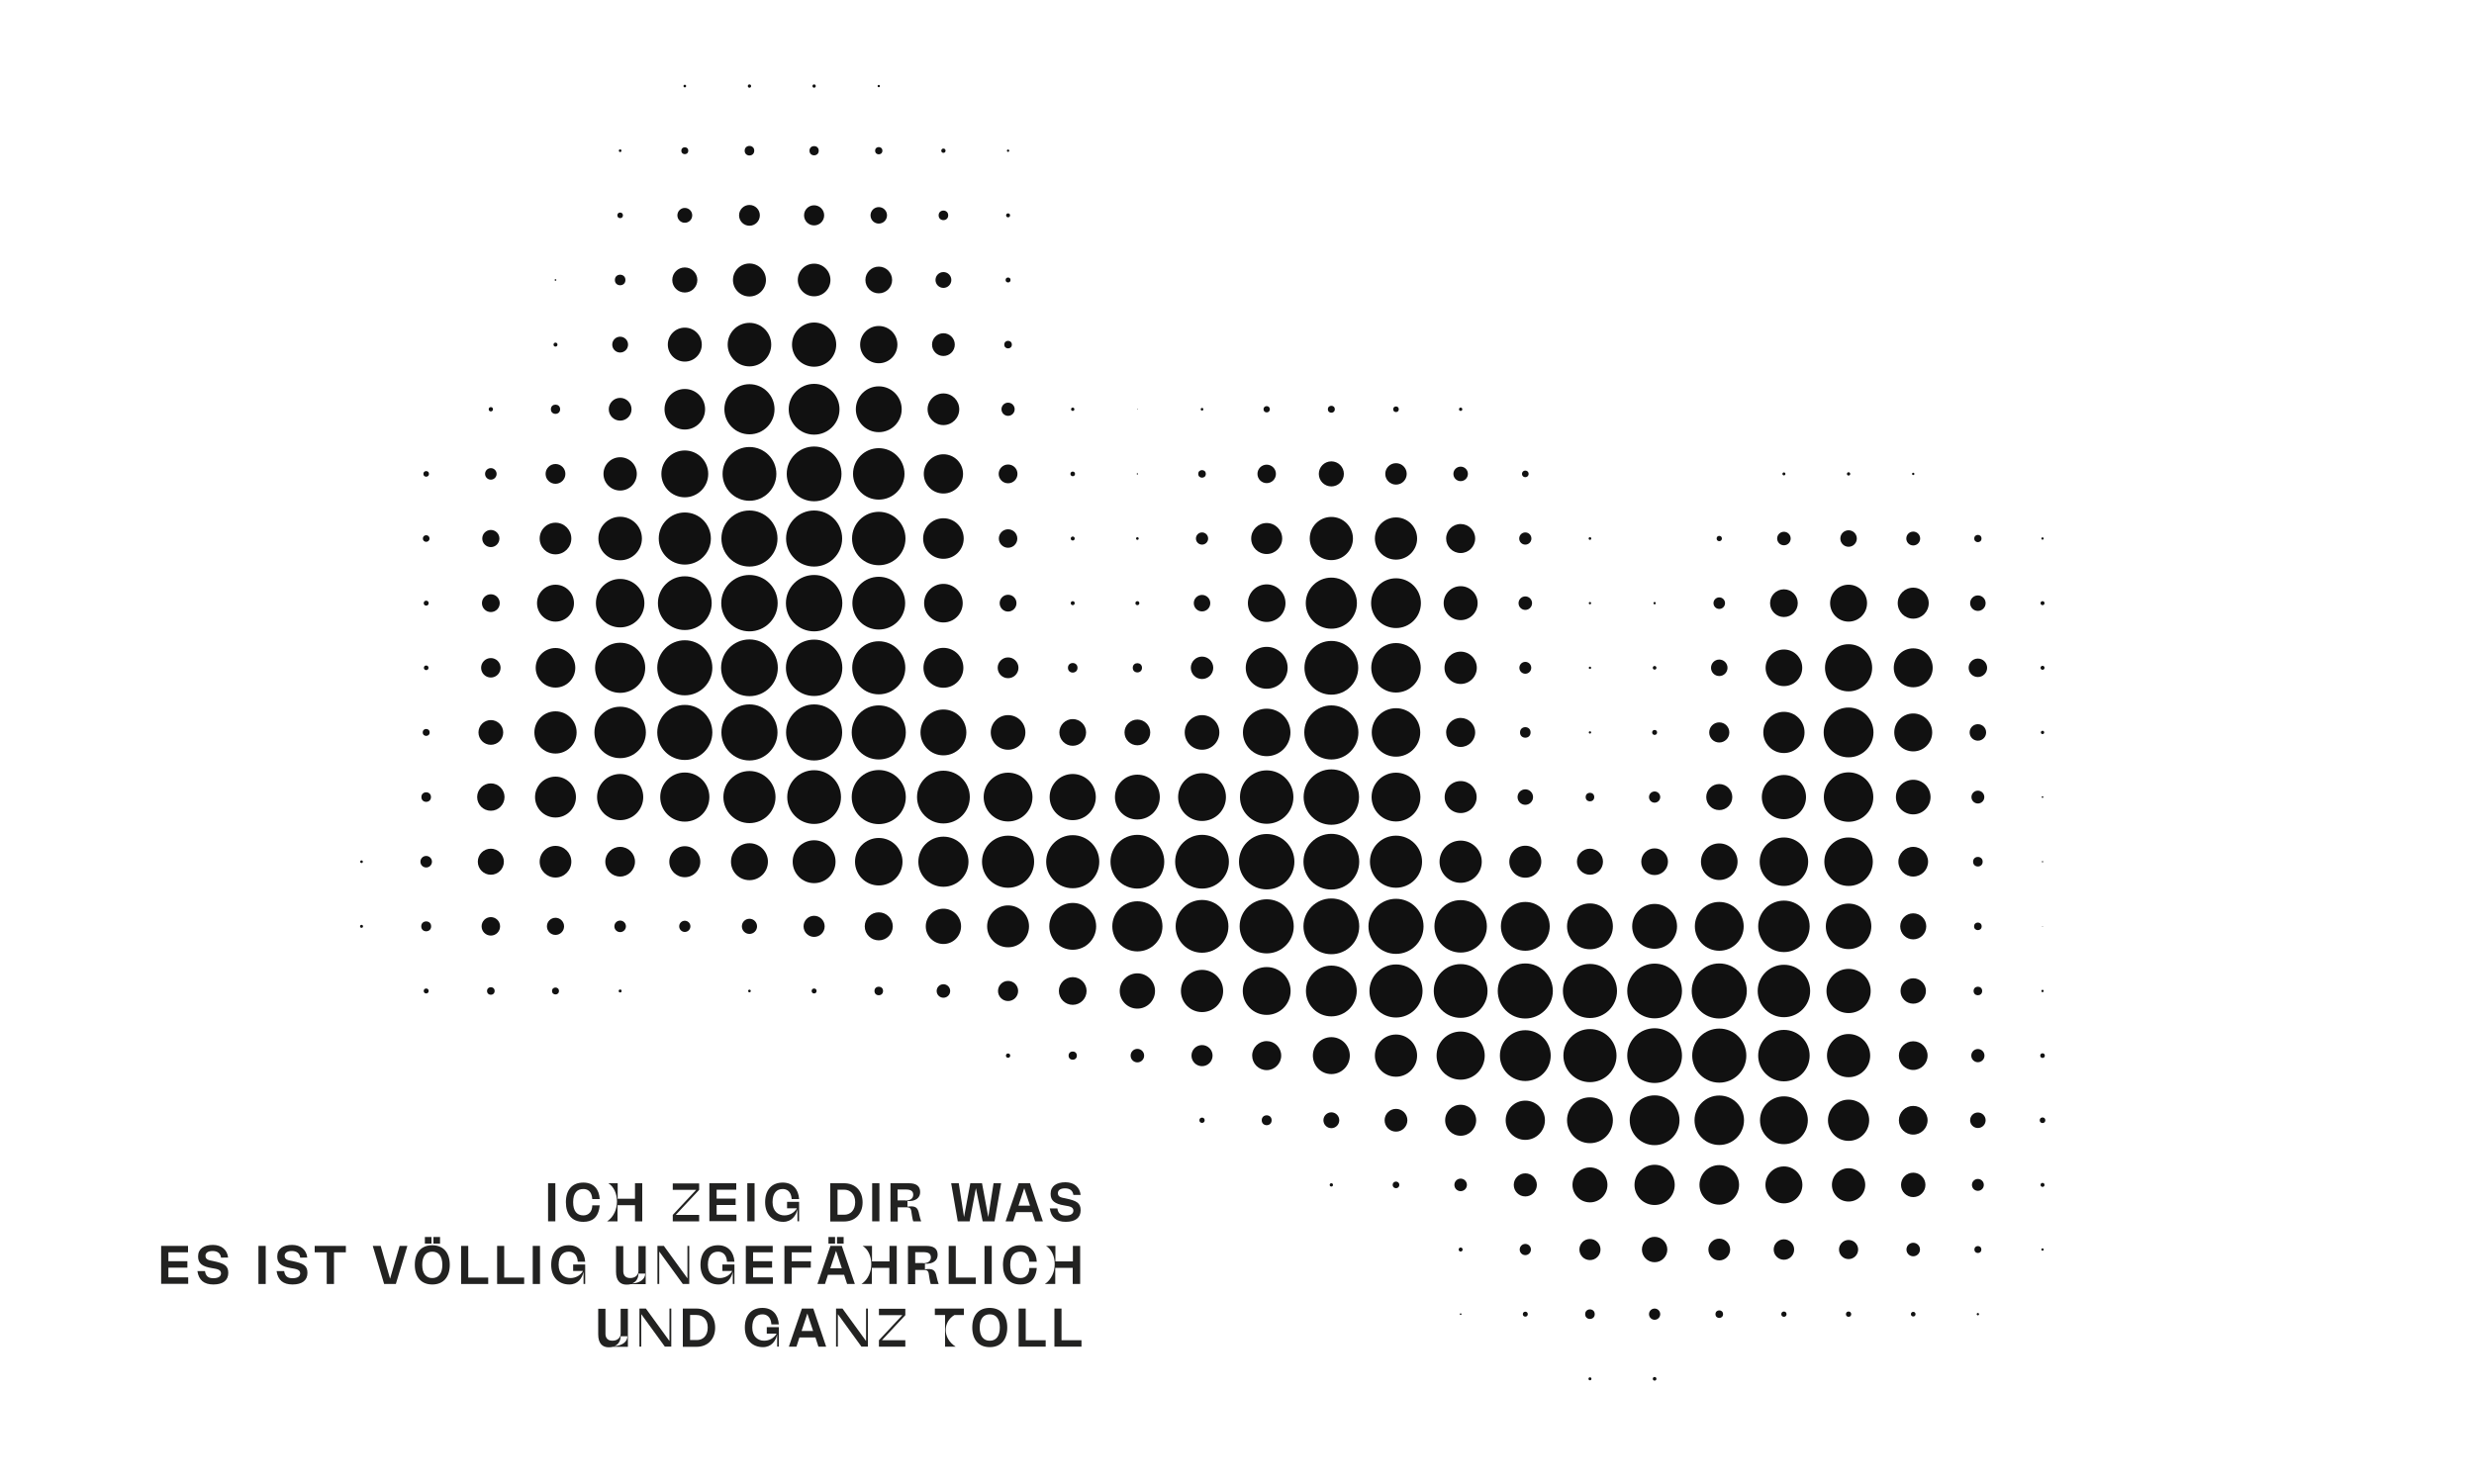 <?xml version="1.0" encoding="utf-8"?>
<!-- Generator: Adobe Illustrator 27.5.0, SVG Export Plug-In . SVG Version: 6.00 Build 0)  -->
<svg version="1.1" id="Ebene_1" xmlns="http://www.w3.org/2000/svg" xmlns:xlink="http://www.w3.org/1999/xlink" x="0px" y="0px"
	 viewBox="0 0 1500 900" style="enable-background:new 0 0 1500 900;" xml:space="preserve">
<style type="text/css">
	.st0{fill:#222221;}
	.st1{fill:#111111;}
</style>
<g>
	<path class="st0" d="M336.7,717.6v23.1h-4.4v-23.1H336.7z"/>
	<path class="st0" d="M343.1,729.1c0-7.6,3.9-11.9,10.6-11.9c6.3,0,9.6,4.1,9.9,10h-4.5c-0.3-4.8-2.9-6.1-5.4-6.1
		c-3.8,0-6.2,2.3-6.2,8c0,5.3,2.2,8,6.2,8c3.3,0,5.4-2.4,5.4-6.1h4.5c-0.7,7.8-4.9,10-9.9,10C346.7,741,343.1,736.4,343.1,729.1z"/>
	<path class="st0" d="M385,740.7v-9.8h-10.6v9.8h-6.3c8.2-5.4,7.5-19.1,0.7-23.1h5.7v9.4H385v-9.4h4.4v23.1H385z"/>
	<path class="st0" d="M409.7,736.8h14.2v3.9h-16v-3.9l14.2-15.2h-14.2v-3.9h16v3.9L409.7,736.8z"/>
	<path class="st0" d="M430.1,717.6h16.3v3.9h-11.9v5.4h11.5v3.9h-11.5v5.9h12v3.9h-16.4V717.6z"/>
	<path class="st0" d="M457.5,717.6v23.1h-4.4v-23.1H457.5z"/>
	<path class="st0" d="M463.9,729.1c0-7.6,4.1-11.9,10.7-11.9c6.1,0,9.5,4.1,9.9,10H480c-0.3-4.8-3.1-6.1-5.4-6.1
		c-3.6,0-6.2,2.3-6.2,8c0,5.6,3.6,8,7.1,8c3.2,0,6-1.5,7.7-4.3h-6v-3.9h7.3v11.8h-1v-7.4c-0.8,3.9-3.5,7.7-8.6,7.7
		C468.5,741,463.9,736.7,463.9,729.1z"/>
	<path class="st0" d="M503.4,717.6h8.3c6.9,0,11.3,4.6,11.3,11.6c0,6.9-4.4,11.6-11.3,11.6h-8.3V717.6z M518.5,729.1
		c0-5-3-7.6-6.8-7.6h-3.9v15.2h3.9C515.5,736.8,518.5,734.1,518.5,729.1z"/>
	<path class="st0" d="M533.2,717.6v23.1h-4.4v-23.1H533.2z"/>
	<path class="st0" d="M539.8,717.6H551c4.3,0,6.9,1.5,6.9,5.4c0,3.4-2.7,5.7-7.7,5.4v3.4c4.8-0.6,6.3,0.3,7.1,4.6
		c0.4,2,0.7,2.8,1.2,4.3h-4.8c-0.5-1.3-0.9-4.4-1.2-6.3c-0.3-1.8-1.3-2.2-2.6-2.2l-5.6,0v8.6h-4.4V717.6z M549,728.1
		c2.4,0,4.7-0.9,4.7-3.5c0-2.4-1.7-3.2-4.5-3.2h-5v6.6H549z"/>
	<path class="st0" d="M591.7,720.6l-3.8,20.1h-7.2l-4-23.1h4.6l3.2,20.5l3.8-20.5h7.1l3.8,20.5l3.2-20.5h4.6l-4,23.1h-7.2
		L591.7,720.6z"/>
	<path class="st0" d="M632.3,740.7h-4.7l-1.8-5.6h-9.7l-1.8,5.6h-4.6l7.9-23.1h6.9L632.3,740.7z M624.5,731.2l-3.5-10.6l-3.5,10.6
		H624.5z"/>
	<path class="st0" d="M645.5,731.1c-6.2-1-8.5-3-8.5-7.1c0-4.7,3.6-7,9-7c5.1,0,8.7,2.9,9.2,7.7h-4.4c-0.4-2.8-2.3-4-5.1-4
		c-3,0-4.3,1.3-4.3,2.9c0,2.4,2.1,2.7,4.7,3.2c6.6,1.4,9.1,2.7,9.1,7.2c0,4.5-3.2,7-9,7c-5.7,0-8.9-2.6-9.7-8.1h4.6
		c0.4,2.8,1.8,4.3,5,4.3c3.4,0,4.7-1.3,4.7-3C650.8,732,648.6,731.6,645.5,731.1z"/>
	<path class="st0" d="M97.7,755.6H114v3.9h-11.9v5.4h11.5v3.9h-11.5v5.9h12v3.9H97.7V755.6z"/>
	<path class="st0" d="M128.6,769.1c-6.2-1-8.5-3-8.5-7.1c0-4.7,3.6-7,9-7c5.1,0,8.7,2.9,9.2,7.7H134c-0.4-2.8-2.3-4-5.1-4
		c-3,0-4.3,1.3-4.3,2.9c0,2.4,2.1,2.7,4.7,3.2c6.6,1.4,9.1,2.7,9.1,7.2c0,4.5-3.2,7-9,7c-5.7,0-8.9-2.6-9.7-8.1h4.6
		c0.4,2.8,1.8,4.3,5,4.3c3.4,0,4.7-1.3,4.7-3C133.9,770,131.8,769.6,128.6,769.1z"/>
	<path class="st0" d="M161.1,755.6v23.1h-4.4v-23.1H161.1z"/>
	<path class="st0" d="M176.6,769.1c-6.2-1-8.5-3-8.5-7.1c0-4.7,3.6-7,9-7c5.1,0,8.7,2.9,9.2,7.7H182c-0.4-2.8-2.3-4-5.1-4
		c-3,0-4.3,1.3-4.3,2.9c0,2.4,2.1,2.7,4.7,3.2c6.6,1.4,9.1,2.7,9.1,7.2c0,4.5-3.2,7-9,7c-5.7,0-8.9-2.6-9.7-8.1h4.6
		c0.4,2.8,1.8,4.3,5,4.3c3.4,0,4.7-1.3,4.7-3C181.9,770,179.7,769.6,176.6,769.1z"/>
	<path class="st0" d="M202.5,759.5v19.2h-4.4v-19.2h-7.3v-3.9h18.9v3.9H202.5z"/>
	<path class="st0" d="M232.9,778.7l-6.9-23.1h4.8l5.7,19.9l5.8-19.9h4.7l-7,23.1H232.9z"/>
	<path class="st0" d="M272.7,767.1c0,7.3-3.8,11.9-10.6,11.9s-10.6-4.6-10.6-11.9c0-7.3,3.7-11.9,10.6-11.9
		C269,755.3,272.7,759.8,272.7,767.1z M262.1,775.1c3.8,0,6.1-2.7,6.1-8c0-5.3-2.3-8-6.1-8c-3.8,0-6.1,2.7-6.1,8
		C256,772.4,258.3,775.1,262.1,775.1z M257.6,750.2h4v4h-4V750.2z M262.8,750.2h4v4h-4V750.2z"/>
	<path class="st0" d="M283.9,755.6v19.2H296v3.9h-16.4v-23.1H283.9z"/>
	<path class="st0" d="M305.7,755.6v19.2h12.1v3.9h-16.4v-23.1H305.7z"/>
	<path class="st0" d="M327.4,755.6v23.1h-4.4v-23.1H327.4z"/>
	<path class="st0" d="M334.2,767.1c0-7.6,4.1-11.9,10.7-11.9c6.1,0,9.5,4.1,9.9,10h-4.5c-0.3-4.8-3.1-6.1-5.4-6.1
		c-3.6,0-6.2,2.3-6.2,8c0,5.6,3.6,8,7.1,8c3.2,0,6-1.5,7.7-4.3h-6v-3.9h7.3v11.8h-1v-7.4c-0.8,3.9-3.5,7.7-8.6,7.7
		C338.8,779,334.2,774.7,334.2,767.1z"/>
	<path class="st0" d="M382.1,775.1c3.3,0,5-2.1,5-4.2v-15.2h4.4v23.1h-9c-0.8,0.2-1.6,0.3-2.6,0.3c-3.7,0-6.4-2.2-6.4-7.8v-15.6h4.4
		v15.2C377.9,772.9,378.8,775.1,382.1,775.1z M391.2,772.4h-4.1v-0.1c0,2.7-1.2,5.1-3.9,6.1C388.4,778.1,391.2,775.5,391.2,772.4z"
		/>
	<path class="st0" d="M399.7,759v19.7h-1.1v-23.1h3.9l14.3,19.7v-19.7h1.1v23.1H414L399.7,759z"/>
	<path class="st0" d="M424.7,767.1c0-7.6,4.1-11.9,10.7-11.9c6.1,0,9.5,4.1,9.9,10h-4.5c-0.3-4.8-3.1-6.1-5.4-6.1
		c-3.6,0-6.2,2.3-6.2,8c0,5.6,3.6,8,7.1,8c3.2,0,6-1.5,7.7-4.3h-6v-3.9h7.3v11.8h-1v-7.4c-0.8,3.9-3.5,7.7-8.6,7.7
		C429.3,779,424.7,774.7,424.7,767.1z"/>
	<path class="st0" d="M452.2,755.6h16.3v3.9h-11.9v5.4h11.5v3.9h-11.5v5.9h12v3.9h-16.4V755.6z"/>
	<path class="st0" d="M475.6,755.6H492v3.9h-12v5.4h11.6v3.9H480v9.8h-4.4V755.6z"/>
	<path class="st0" d="M518.3,778.7h-4.7l-1.8-5.6H502l-1.8,5.6h-4.6l7.9-23.1h6.9L518.3,778.7z M502.3,750.2h4v4h-4V750.2z
		 M510.4,769.2l-3.5-10.6l-3.5,10.6H510.4z M507.5,750.2h4v4h-4V750.2z"/>
	<path class="st0" d="M539.2,778.7v-9.8h-10.6v9.8h-6.3c8.2-5.4,7.5-19.1,0.7-23.1h5.7v9.4h10.6v-9.4h4.4v23.1H539.2z"/>
	<path class="st0" d="M550.5,755.6h11.1c4.3,0,6.9,1.5,6.9,5.4c0,3.4-2.7,5.7-7.7,5.4v3.4c4.8-0.6,6.3,0.3,7.1,4.6
		c0.4,2,0.7,2.8,1.2,4.3h-4.8c-0.5-1.3-0.9-4.4-1.2-6.3c-0.3-1.8-1.3-2.2-2.6-2.2l-5.6,0v8.6h-4.4V755.6z M559.7,766.1
		c2.4,0,4.7-0.9,4.7-3.5c0-2.4-1.7-3.2-4.5-3.2h-5v6.6H559.7z"/>
	<path class="st0" d="M579.5,755.6v19.2h12.1v3.9h-16.4v-23.1H579.5z"/>
	<path class="st0" d="M601.3,755.6v23.1h-4.4v-23.1H601.3z"/>
	<path class="st0" d="M608.1,767.1c0-7.6,3.9-11.9,10.6-11.9c6.3,0,9.6,4.1,9.9,10h-4.5c-0.3-4.8-2.9-6.1-5.4-6.1
		c-3.8,0-6.2,2.3-6.2,8c0,5.3,2.2,8,6.2,8c3.3,0,5.4-2.4,5.4-6.1h4.5c-0.7,7.8-4.9,10-9.9,10C611.7,779,608.1,774.4,608.1,767.1z"/>
	<path class="st0" d="M650.4,778.7v-9.8h-10.6v9.8h-6.3c8.2-5.4,7.5-19.1,0.7-23.1h5.7v9.4h10.6v-9.4h4.4v23.1H650.4z"/>
	<path class="st0" d="M371.3,813.1c3.3,0,5-2.1,5-4.2v-15.2h4.4v23.1h-9c-0.8,0.2-1.6,0.3-2.6,0.3c-3.7,0-6.4-2.2-6.4-7.8v-15.6h4.4
		v15.2C367.1,810.9,368,813.1,371.3,813.1z M380.4,810.4h-4.1v-0.1c0,2.7-1.2,5.1-3.9,6.1C377.6,816.1,380.4,813.5,380.4,810.4z"/>
	<path class="st0" d="M388.8,797v19.7h-1.1v-23.1h3.9l14.3,19.7v-19.7h1.1v23.1h-3.9L388.8,797z"/>
	<path class="st0" d="M414,793.6h8.3c6.9,0,11.3,4.6,11.3,11.6c0,6.9-4.4,11.6-11.3,11.6H414V793.6z M429.1,805.1c0-5-3-7.6-6.8-7.6
		h-3.9v15.2h3.9C426.2,812.8,429.1,810.1,429.1,805.1z"/>
	<path class="st0" d="M451.6,805.1c0-7.6,4.1-11.9,10.7-11.9c6.1,0,9.5,4.1,9.9,10h-4.5c-0.3-4.8-3.1-6.1-5.4-6.1
		c-3.6,0-6.2,2.3-6.2,8c0,5.6,3.6,8,7.1,8c3.2,0,6-1.5,7.7-4.3h-6v-3.9h7.3v11.8h-1v-7.4c-0.8,3.9-3.5,7.7-8.6,7.7
		C456.2,817,451.6,812.7,451.6,805.1z"/>
	<path class="st0" d="M500.9,816.7h-4.7l-1.8-5.6h-9.7l-1.8,5.6h-4.6l7.9-23.1h6.9L500.9,816.7z M493,807.2l-3.5-10.6l-3.5,10.6H493
		z"/>
	<path class="st0" d="M508,797v19.7h-1.1v-23.1h3.9l14.3,19.7v-19.7h1.1v23.1h-3.9L508,797z"/>
	<path class="st0" d="M534.7,812.8h14.2v3.9h-16v-3.9l14.2-15.2h-14.2v-3.9h16v3.9L534.7,812.8z"/>
	<path class="st0" d="M573,797.5h-6.2v-3.9h17.6v3.9h-5.7c-6.8,4-7.6,13.8,0.7,19.2H573V797.5z"/>
	<path class="st0" d="M610.7,805.1c0,7.3-3.8,11.9-10.6,11.9s-10.6-4.6-10.6-11.9c0-7.3,3.7-11.9,10.6-11.9
		C607,793.3,610.7,797.8,610.7,805.1z M600.1,813.1c3.8,0,6.1-2.7,6.1-8c0-5.3-2.3-8-6.1-8c-3.8,0-6.1,2.7-6.1,8
		C594,810.4,596.3,813.1,600.1,813.1z"/>
	<path class="st0" d="M621.9,793.6v19.2h12.1v3.9h-16.4v-23.1H621.9z"/>
	<path class="st0" d="M643.6,793.6v19.2h12.1v3.9h-16.4v-23.1H643.6z"/>
</g>
<g>
	<g transform="translate(432,72)">
		<circle class="st1" cx="-16.8" cy="-19.8" r="0.8"/>
	</g>
	<g transform="translate(468,72)">
		<circle class="st1" cx="-13.6" cy="-19.8" r="1"/>
	</g>
	<g transform="translate(504,72)">
		<circle class="st1" cx="-10.4" cy="-19.8" r="1"/>
	</g>
	<g transform="translate(540,72)">
		<circle class="st1" cx="-7.2" cy="-19.8" r="0.7"/>
	</g>
	<g transform="translate(396,108)">
		<circle class="st1" cx="-20" cy="-16.6" r="0.8"/>
	</g>
	<g transform="translate(432,108)">
		<circle class="st1" cx="-16.8" cy="-16.6" r="2.1"/>
	</g>
	<g transform="translate(468,108)">
		<circle class="st1" cx="-13.6" cy="-16.6" r="2.9"/>
	</g>
	<g transform="translate(504,108)">
		<circle class="st1" cx="-10.4" cy="-16.6" r="2.8"/>
	</g>
	<g transform="translate(540,108)">
		<circle class="st1" cx="-7.2" cy="-16.6" r="2.2"/>
	</g>
	<g transform="translate(576,108)">
		<circle class="st1" cx="-4" cy="-16.6" r="1.3"/>
	</g>
	<g transform="translate(612,108)">
		<circle class="st1" cx="-0.8" cy="-16.6" r="0.7"/>
	</g>
	<g transform="translate(396,144)">
		<circle class="st1" cx="-20" cy="-13.4" r="1.7"/>
	</g>
	<g transform="translate(432,144)">
		<circle class="st1" cx="-16.8" cy="-13.4" r="4.5"/>
	</g>
	<g transform="translate(468,144)">
		<circle class="st1" cx="-13.6" cy="-13.4" r="6.3"/>
	</g>
	<g transform="translate(504,144)">
		<circle class="st1" cx="-10.4" cy="-13.4" r="6.1"/>
	</g>
	<g transform="translate(540,144)">
		<circle class="st1" cx="-7.2" cy="-13.4" r="5"/>
	</g>
	<g transform="translate(576,144)">
		<circle class="st1" cx="-4" cy="-13.4" r="2.9"/>
	</g>
	<g transform="translate(612,144)">
		<circle class="st1" cx="-0.8" cy="-13.4" r="1.2"/>
	</g>
	<g transform="translate(360,180)">
		<circle class="st1" cx="-23.2" cy="-10.2" r="0.5"/>
	</g>
	<g transform="translate(396,180)">
		<circle class="st1" cx="-20" cy="-10.2" r="3.2"/>
	</g>
	<g transform="translate(432,180)">
		<circle class="st1" cx="-16.8" cy="-10.2" r="7.6"/>
	</g>
	<g transform="translate(468,180)">
		<circle class="st1" cx="-13.6" cy="-10.2" r="10"/>
	</g>
	<g transform="translate(504,180)">
		<circle class="st1" cx="-10.4" cy="-10.2" r="9.9"/>
	</g>
	<g transform="translate(540,180)">
		<circle class="st1" cx="-7.2" cy="-10.2" r="8.1"/>
	</g>
	<g transform="translate(576,180)">
		<circle class="st1" cx="-4" cy="-10.2" r="4.8"/>
	</g>
	<g transform="translate(612,180)">
		<circle class="st1" cx="-0.8" cy="-10.2" r="1.5"/>
	</g>
	<g transform="translate(360,216)">
		<circle class="st1" cx="-23.2" cy="-7" r="1.2"/>
	</g>
	<g transform="translate(396,216)">
		<circle class="st1" cx="-20" cy="-7" r="4.8"/>
	</g>
	<g transform="translate(432,216)">
		<circle class="st1" cx="-16.8" cy="-7" r="10.3"/>
	</g>
	<g transform="translate(468,216)">
		<circle class="st1" cx="-13.6" cy="-7" r="13.2"/>
	</g>
	<g transform="translate(504,216)">
		<circle class="st1" cx="-10.4" cy="-7" r="13.4"/>
	</g>
	<g transform="translate(540,216)">
		<circle class="st1" cx="-7.2" cy="-7" r="11.3"/>
	</g>
	<g transform="translate(576,216)">
		<circle class="st1" cx="-4" cy="-7" r="6.9"/>
	</g>
	<g transform="translate(612,216)">
		<circle class="st1" cx="-0.8" cy="-7" r="2.3"/>
	</g>
	<g transform="translate(324,252)">
		<circle class="st1" cx="-26.4" cy="-3.8" r="1.3"/>
	</g>
	<g transform="translate(360,252)">
		<circle class="st1" cx="-23.2" cy="-3.8" r="2.8"/>
	</g>
	<g transform="translate(396,252)">
		<circle class="st1" cx="-20" cy="-3.8" r="6.9"/>
	</g>
	<g transform="translate(432,252)">
		<circle class="st1" cx="-16.8" cy="-3.8" r="12.3"/>
	</g>
	<g transform="translate(468,252)">
		<circle class="st1" cx="-13.6" cy="-3.8" r="15.2"/>
	</g>
	<g transform="translate(504,252)">
		<circle class="st1" cx="-10.4" cy="-3.8" r="15.4"/>
	</g>
	<g transform="translate(540,252)">
		<circle class="st1" cx="-7.2" cy="-3.8" r="13.9"/>
	</g>
	<g transform="translate(576,252)">
		<circle class="st1" cx="-4" cy="-3.8" r="9.6"/>
	</g>
	<g transform="translate(612,252)">
		<circle class="st1" cx="-0.8" cy="-3.8" r="4"/>
	</g>
	<g transform="translate(648,252)">
		<circle class="st1" cx="2.4" cy="-3.8" r="1"/>
	</g>
	<g transform="translate(684,252)">
		<circle class="st1" cx="5.6" cy="-3.8" r="0.2"/>
	</g>
	<g transform="translate(720,252)">
		<circle class="st1" cx="8.8" cy="-3.8" r="0.8"/>
	</g>
	<g transform="translate(756,252)">
		<circle class="st1" cx="12" cy="-3.8" r="1.9"/>
	</g>
	<g transform="translate(792,252)">
		<circle class="st1" cx="15.2" cy="-3.8" r="2.1"/>
	</g>
	<g transform="translate(828,252)">
		<circle class="st1" cx="18.4" cy="-3.8" r="1.7"/>
	</g>
	<g transform="translate(864,252)">
		<circle class="st1" cx="21.6" cy="-3.8" r="1"/>
	</g>
	<g transform="translate(288,288)">
		<circle class="st1" cx="-29.6" cy="-0.6" r="1.7"/>
	</g>
	<g transform="translate(324,288)">
		<circle class="st1" cx="-26.4" cy="-0.6" r="3.5"/>
	</g>
	<g transform="translate(360,288)">
		<circle class="st1" cx="-23.2" cy="-0.6" r="6"/>
	</g>
	<g transform="translate(396,288)">
		<circle class="st1" cx="-20" cy="-0.6" r="10.1"/>
	</g>
	<g transform="translate(432,288)">
		<circle class="st1" cx="-16.8" cy="-0.6" r="14.2"/>
	</g>
	<g transform="translate(468,288)">
		<circle class="st1" cx="-13.6" cy="-0.6" r="16.3"/>
	</g>
	<g transform="translate(504,288)">
		<circle class="st1" cx="-10.4" cy="-0.6" r="16.6"/>
	</g>
	<g transform="translate(540,288)">
		<circle class="st1" cx="-7.2" cy="-0.6" r="15.6"/>
	</g>
	<g transform="translate(576,288)">
		<circle class="st1" cx="-4" cy="-0.6" r="11.9"/>
	</g>
	<g transform="translate(612,288)">
		<circle class="st1" cx="-0.8" cy="-0.6" r="5.7"/>
	</g>
	<g transform="translate(648,288)">
		<circle class="st1" cx="2.4" cy="-0.6" r="1.4"/>
	</g>
	<g transform="translate(684,288)">
		<circle class="st1" cx="5.6" cy="-0.6" r="0.4"/>
	</g>
	<g transform="translate(720,288)">
		<circle class="st1" cx="8.8" cy="-0.6" r="2.3"/>
	</g>
	<g transform="translate(756,288)">
		<circle class="st1" cx="12" cy="-0.6" r="5.6"/>
	</g>
	<g transform="translate(792,288)">
		<circle class="st1" cx="15.2" cy="-0.6" r="7.6"/>
	</g>
	<g transform="translate(828,288)">
		<circle class="st1" cx="18.4" cy="-0.6" r="6.5"/>
	</g>
	<g transform="translate(864,288)">
		<circle class="st1" cx="21.6" cy="-0.6" r="4.4"/>
	</g>
	<g transform="translate(900,288)">
		<circle class="st1" cx="24.8" cy="-0.6" r="2"/>
	</g>
	<g transform="translate(1044,288)">
		<circle class="st1" cx="37.6" cy="-0.6" r="0.9"/>
	</g>
	<g transform="translate(1080,288)">
		<circle class="st1" cx="40.8" cy="-0.6" r="1"/>
	</g>
	<g transform="translate(1116,288)">
		<circle class="st1" cx="44" cy="-0.6" r="0.7"/>
	</g>
	<g transform="translate(288,324)">
		<circle class="st1" cx="-29.6" cy="2.6" r="2"/>
	</g>
	<g transform="translate(324,324)">
		<circle class="st1" cx="-26.4" cy="2.6" r="5.2"/>
	</g>
	<g transform="translate(360,324)">
		<circle class="st1" cx="-23.2" cy="2.6" r="9.6"/>
	</g>
	<g transform="translate(396,324)">
		<circle class="st1" cx="-20" cy="2.6" r="13.2"/>
	</g>
	<g transform="translate(432,324)">
		<circle class="st1" cx="-16.8" cy="2.6" r="15.8"/>
	</g>
	<g transform="translate(468,324)">
		<circle class="st1" cx="-13.6" cy="2.6" r="17"/>
	</g>
	<g transform="translate(504,324)">
		<circle class="st1" cx="-10.4" cy="2.6" r="17"/>
	</g>
	<g transform="translate(540,324)">
		<circle class="st1" cx="-7.2" cy="2.6" r="16.2"/>
	</g>
	<g transform="translate(576,324)">
		<circle class="st1" cx="-4" cy="2.6" r="12.3"/>
	</g>
	<g transform="translate(612,324)">
		<circle class="st1" cx="-0.8" cy="2.6" r="5.6"/>
	</g>
	<g transform="translate(648,324)">
		<circle class="st1" cx="2.4" cy="2.6" r="1.2"/>
	</g>
	<g transform="translate(684,324)">
		<circle class="st1" cx="5.6" cy="2.6" r="0.8"/>
	</g>
	<g transform="translate(720,324)">
		<circle class="st1" cx="8.8" cy="2.6" r="3.7"/>
	</g>
	<g transform="translate(756,324)">
		<circle class="st1" cx="12" cy="2.6" r="9.4"/>
	</g>
	<g transform="translate(792,324)">
		<circle class="st1" cx="15.2" cy="2.6" r="13.1"/>
	</g>
	<g transform="translate(828,324)">
		<circle class="st1" cx="18.4" cy="2.6" r="12.8"/>
	</g>
	<g transform="translate(864,324)">
		<circle class="st1" cx="21.6" cy="2.6" r="8.8"/>
	</g>
	<g transform="translate(900,324)">
		<circle class="st1" cx="24.8" cy="2.6" r="3.7"/>
	</g>
	<g transform="translate(936,324)">
		<circle class="st1" cx="28" cy="2.6" r="0.8"/>
	</g>
	<g transform="translate(1008,324)">
		<circle class="st1" cx="34.4" cy="2.6" r="1.6"/>
	</g>
	<g transform="translate(1044,324)">
		<circle class="st1" cx="37.6" cy="2.6" r="4.1"/>
	</g>
	<g transform="translate(1080,324)">
		<circle class="st1" cx="40.8" cy="2.6" r="5"/>
	</g>
	<g transform="translate(1116,324)">
		<circle class="st1" cx="44" cy="2.6" r="4.2"/>
	</g>
	<g transform="translate(1152,324)">
		<circle class="st1" cx="47.2" cy="2.6" r="2.2"/>
	</g>
	<g transform="translate(1188,324)">
		<circle class="st1" cx="50.4" cy="2.6" r="0.7"/>
	</g>
	<g transform="translate(288,360)">
		<circle class="st1" cx="-29.6" cy="5.8" r="1.5"/>
	</g>
	<g transform="translate(324,360)">
		<circle class="st1" cx="-26.4" cy="5.8" r="5.4"/>
	</g>
	<g transform="translate(360,360)">
		<circle class="st1" cx="-23.2" cy="5.8" r="11.2"/>
	</g>
	<g transform="translate(396,360)">
		<circle class="st1" cx="-20" cy="5.8" r="14.7"/>
	</g>
	<g transform="translate(432,360)">
		<circle class="st1" cx="-16.8" cy="5.8" r="16.3"/>
	</g>
	<g transform="translate(468,360)">
		<circle class="st1" cx="-13.6" cy="5.8" r="17.1"/>
	</g>
	<g transform="translate(504,360)">
		<circle class="st1" cx="-10.4" cy="5.8" r="17.1"/>
	</g>
	<g transform="translate(540,360)">
		<circle class="st1" cx="-7.2" cy="5.8" r="16"/>
	</g>
	<g transform="translate(576,360)">
		<circle class="st1" cx="-4" cy="5.8" r="11.7"/>
	</g>
	<g transform="translate(612,360)">
		<circle class="st1" cx="-0.8" cy="5.8" r="5.1"/>
	</g>
	<g transform="translate(648,360)">
		<circle class="st1" cx="2.4" cy="5.8" r="1.2"/>
	</g>
	<g transform="translate(684,360)">
		<circle class="st1" cx="5.6" cy="5.8" r="1.2"/>
	</g>
	<g transform="translate(720,360)">
		<circle class="st1" cx="8.8" cy="5.8" r="5"/>
	</g>
	<g transform="translate(756,360)">
		<circle class="st1" cx="12" cy="5.8" r="11.4"/>
	</g>
	<g transform="translate(792,360)">
		<circle class="st1" cx="15.2" cy="5.8" r="15.5"/>
	</g>
	<g transform="translate(828,360)">
		<circle class="st1" cx="18.4" cy="5.8" r="15.1"/>
	</g>
	<g transform="translate(864,360)">
		<circle class="st1" cx="21.6" cy="5.8" r="10.3"/>
	</g>
	<g transform="translate(900,360)">
		<circle class="st1" cx="24.8" cy="5.8" r="4.1"/>
	</g>
	<g transform="translate(936,360)">
		<circle class="st1" cx="28" cy="5.8" r="0.7"/>
	</g>
	<g transform="translate(972,360)">
		<circle class="st1" cx="31.2" cy="5.8" r="0.7"/>
	</g>
	<g transform="translate(1008,360)">
		<circle class="st1" cx="34.4" cy="5.8" r="3.5"/>
	</g>
	<g transform="translate(1044,360)">
		<circle class="st1" cx="37.6" cy="5.8" r="8.4"/>
	</g>
	<g transform="translate(1080,360)">
		<circle class="st1" cx="40.8" cy="5.8" r="11.2"/>
	</g>
	<g transform="translate(1116,360)">
		<circle class="st1" cx="44" cy="5.8" r="9.4"/>
	</g>
	<g transform="translate(1152,360)">
		<circle class="st1" cx="47.2" cy="5.8" r="4.7"/>
	</g>
	<g transform="translate(1188,360)">
		<circle class="st1" cx="50.4" cy="5.8" r="1.2"/>
	</g>
	<g transform="translate(288,396)">
		<circle class="st1" cx="-29.6" cy="9" r="1.4"/>
	</g>
	<g transform="translate(324,396)">
		<circle class="st1" cx="-26.4" cy="9" r="5.9"/>
	</g>
	<g transform="translate(360,396)">
		<circle class="st1" cx="-23.2" cy="9" r="12"/>
	</g>
	<g transform="translate(396,396)">
		<circle class="st1" cx="-20" cy="9" r="15.2"/>
	</g>
	<g transform="translate(432,396)">
		<circle class="st1" cx="-16.8" cy="9" r="16.7"/>
	</g>
	<g transform="translate(468,396)">
		<circle class="st1" cx="-13.6" cy="9" r="17.2"/>
	</g>
	<g transform="translate(504,396)">
		<circle class="st1" cx="-10.4" cy="9" r="17.1"/>
	</g>
	<g transform="translate(540,396)">
		<circle class="st1" cx="-7.2" cy="9" r="16.1"/>
	</g>
	<g transform="translate(576,396)">
		<circle class="st1" cx="-4" cy="9" r="12.1"/>
	</g>
	<g transform="translate(612,396)">
		<circle class="st1" cx="-0.8" cy="9" r="6.3"/>
	</g>
	<g transform="translate(648,396)">
		<circle class="st1" cx="2.4" cy="9" r="2.9"/>
	</g>
	<g transform="translate(684,396)">
		<circle class="st1" cx="5.6" cy="9" r="2.8"/>
	</g>
	<g transform="translate(720,396)">
		<circle class="st1" cx="8.8" cy="9" r="6.8"/>
	</g>
	<g transform="translate(756,396)">
		<circle class="st1" cx="12" cy="9" r="12.7"/>
	</g>
	<g transform="translate(792,396)">
		<circle class="st1" cx="15.2" cy="9" r="16.3"/>
	</g>
	<g transform="translate(828,396)">
		<circle class="st1" cx="18.4" cy="9" r="15"/>
	</g>
	<g transform="translate(864,396)">
		<circle class="st1" cx="21.6" cy="9" r="9.8"/>
	</g>
	<g transform="translate(900,396)">
		<circle class="st1" cx="24.8" cy="9" r="3.6"/>
	</g>
	<g transform="translate(936,396)">
		<circle class="st1" cx="28" cy="9" r="0.7"/>
	</g>
	<g transform="translate(972,396)">
		<circle class="st1" cx="31.2" cy="9" r="1.1"/>
	</g>
	<g transform="translate(1008,396)">
		<circle class="st1" cx="34.4" cy="9" r="5"/>
	</g>
	<g transform="translate(1044,396)">
		<circle class="st1" cx="37.6" cy="9" r="11.1"/>
	</g>
	<g transform="translate(1080,396)">
		<circle class="st1" cx="40.8" cy="9" r="14.3"/>
	</g>
	<g transform="translate(1116,396)">
		<circle class="st1" cx="44" cy="9" r="11.8"/>
	</g>
	<g transform="translate(1152,396)">
		<circle class="st1" cx="47.2" cy="9" r="5.6"/>
	</g>
	<g transform="translate(1188,396)">
		<circle class="st1" cx="50.4" cy="9" r="1.2"/>
	</g>
	<g transform="translate(288,432)">
		<circle class="st1" cx="-29.6" cy="12.2" r="2.1"/>
	</g>
	<g transform="translate(324,432)">
		<circle class="st1" cx="-26.4" cy="12.2" r="7.5"/>
	</g>
	<g transform="translate(360,432)">
		<circle class="st1" cx="-23.2" cy="12.2" r="12.8"/>
	</g>
	<g transform="translate(396,432)">
		<circle class="st1" cx="-20" cy="12.2" r="15.6"/>
	</g>
	<g transform="translate(432,432)">
		<circle class="st1" cx="-16.8" cy="12.2" r="16.7"/>
	</g>
	<g transform="translate(468,432)">
		<circle class="st1" cx="-13.6" cy="12.2" r="17"/>
	</g>
	<g transform="translate(504,432)">
		<circle class="st1" cx="-10.4" cy="12.2" r="17"/>
	</g>
	<g transform="translate(540,432)">
		<circle class="st1" cx="-7.2" cy="12.2" r="16.4"/>
	</g>
	<g transform="translate(576,432)">
		<circle class="st1" cx="-4" cy="12.2" r="13.9"/>
	</g>
	<g transform="translate(612,432)">
		<circle class="st1" cx="-0.8" cy="12.2" r="10.5"/>
	</g>
	<g transform="translate(648,432)">
		<circle class="st1" cx="2.4" cy="12.2" r="8.1"/>
	</g>
	<g transform="translate(684,432)">
		<circle class="st1" cx="5.6" cy="12.2" r="7.8"/>
	</g>
	<g transform="translate(720,432)">
		<circle class="st1" cx="8.8" cy="12.2" r="10.5"/>
	</g>
	<g transform="translate(756,432)">
		<circle class="st1" cx="12" cy="12.2" r="14.4"/>
	</g>
	<g transform="translate(792,432)">
		<circle class="st1" cx="15.2" cy="12.2" r="16.4"/>
	</g>
	<g transform="translate(828,432)">
		<circle class="st1" cx="18.4" cy="12.2" r="14.7"/>
	</g>
	<g transform="translate(864,432)">
		<circle class="st1" cx="21.6" cy="12.2" r="8.8"/>
	</g>
	<g transform="translate(900,432)">
		<circle class="st1" cx="24.8" cy="12.2" r="3.2"/>
	</g>
	<g transform="translate(936,432)">
		<circle class="st1" cx="28" cy="12.2" r="0.7"/>
	</g>
	<g transform="translate(972,432)">
		<circle class="st1" cx="31.2" cy="12.2" r="1.5"/>
	</g>
	<g transform="translate(1008,432)">
		<circle class="st1" cx="34.4" cy="12.2" r="6.1"/>
	</g>
	<g transform="translate(1044,432)">
		<circle class="st1" cx="37.6" cy="12.2" r="12.5"/>
	</g>
	<g transform="translate(1080,432)">
		<circle class="st1" cx="40.8" cy="12.2" r="15.1"/>
	</g>
	<g transform="translate(1116,432)">
		<circle class="st1" cx="44" cy="12.2" r="11.5"/>
	</g>
	<g transform="translate(1152,432)">
		<circle class="st1" cx="47.2" cy="12.2" r="5"/>
	</g>
	<g transform="translate(1188,432)">
		<circle class="st1" cx="50.4" cy="12.2" r="1"/>
	</g>
	<g transform="translate(288,468)">
		<circle class="st1" cx="-29.6" cy="15.4" r="2.9"/>
	</g>
	<g transform="translate(324,468)">
		<circle class="st1" cx="-26.4" cy="15.4" r="8.3"/>
	</g>
	<g transform="translate(360,468)">
		<circle class="st1" cx="-23.2" cy="15.4" r="12.4"/>
	</g>
	<g transform="translate(396,468)">
		<circle class="st1" cx="-20" cy="15.4" r="14"/>
	</g>
	<g transform="translate(432,468)">
		<circle class="st1" cx="-16.8" cy="15.4" r="14.9"/>
	</g>
	<g transform="translate(468,468)">
		<circle class="st1" cx="-13.6" cy="15.4" r="15.8"/>
	</g>
	<g transform="translate(504,468)">
		<circle class="st1" cx="-10.4" cy="15.4" r="16.3"/>
	</g>
	<g transform="translate(540,468)">
		<circle class="st1" cx="-7.2" cy="15.4" r="16.4"/>
	</g>
	<g transform="translate(576,468)">
		<circle class="st1" cx="-4" cy="15.4" r="16"/>
	</g>
	<g transform="translate(612,468)">
		<circle class="st1" cx="-0.8" cy="15.4" r="14.8"/>
	</g>
	<g transform="translate(648,468)">
		<circle class="st1" cx="2.4" cy="15.4" r="14"/>
	</g>
	<g transform="translate(684,468)">
		<circle class="st1" cx="5.6" cy="15.4" r="13.6"/>
	</g>
	<g transform="translate(720,468)">
		<circle class="st1" cx="8.8" cy="15.4" r="14.5"/>
	</g>
	<g transform="translate(756,468)">
		<circle class="st1" cx="12" cy="15.4" r="16.2"/>
	</g>
	<g transform="translate(792,468)">
		<circle class="st1" cx="15.2" cy="15.4" r="16.8"/>
	</g>
	<g transform="translate(828,468)">
		<circle class="st1" cx="18.4" cy="15.4" r="14.8"/>
	</g>
	<g transform="translate(864,468)">
		<circle class="st1" cx="21.6" cy="15.4" r="9.7"/>
	</g>
	<g transform="translate(900,468)">
		<circle class="st1" cx="24.8" cy="15.4" r="4.7"/>
	</g>
	<g transform="translate(936,468)">
		<circle class="st1" cx="28" cy="15.4" r="2.6"/>
	</g>
	<g transform="translate(972,468)">
		<circle class="st1" cx="31.2" cy="15.4" r="3.4"/>
	</g>
	<g transform="translate(1008,468)">
		<circle class="st1" cx="34.4" cy="15.4" r="7.9"/>
	</g>
	<g transform="translate(1044,468)">
		<circle class="st1" cx="37.6" cy="15.4" r="13.4"/>
	</g>
	<g transform="translate(1080,468)">
		<circle class="st1" cx="40.8" cy="15.4" r="15"/>
	</g>
	<g transform="translate(1116,468)">
		<circle class="st1" cx="44" cy="15.4" r="10.5"/>
	</g>
	<g transform="translate(1152,468)">
		<circle class="st1" cx="47.2" cy="15.4" r="3.9"/>
	</g>
	<g transform="translate(1188,468)">
		<circle class="st1" cx="50.4" cy="15.4" r="0.5"/>
	</g>
	<g transform="translate(252,504)">
		<circle class="st1" cx="-32.8" cy="18.6" r="0.8"/>
	</g>
	<g transform="translate(288,504)">
		<circle class="st1" cx="-29.6" cy="18.6" r="3.5"/>
	</g>
	<g transform="translate(324,504)">
		<circle class="st1" cx="-26.4" cy="18.6" r="7.9"/>
	</g>
	<g transform="translate(360,504)">
		<circle class="st1" cx="-23.2" cy="18.6" r="9.6"/>
	</g>
	<g transform="translate(396,504)">
		<circle class="st1" cx="-20" cy="18.6" r="9"/>
	</g>
	<g transform="translate(432,504)">
		<circle class="st1" cx="-16.8" cy="18.6" r="9.4"/>
	</g>
	<g transform="translate(468,504)">
		<circle class="st1" cx="-13.6" cy="18.6" r="11.2"/>
	</g>
	<g transform="translate(504,504)">
		<circle class="st1" cx="-10.4" cy="18.6" r="13"/>
	</g>
	<g transform="translate(540,504)">
		<circle class="st1" cx="-7.2" cy="18.6" r="14.4"/>
	</g>
	<g transform="translate(576,504)">
		<circle class="st1" cx="-4" cy="18.6" r="15.2"/>
	</g>
	<g transform="translate(612,504)">
		<circle class="st1" cx="-0.8" cy="18.6" r="15.8"/>
	</g>
	<g transform="translate(648,504)">
		<circle class="st1" cx="2.4" cy="18.6" r="16.1"/>
	</g>
	<g transform="translate(684,504)">
		<circle class="st1" cx="5.6" cy="18.6" r="16.3"/>
	</g>
	<g transform="translate(720,504)">
		<circle class="st1" cx="8.8" cy="18.6" r="16.3"/>
	</g>
	<g transform="translate(756,504)">
		<circle class="st1" cx="12" cy="18.6" r="16.8"/>
	</g>
	<g transform="translate(792,504)">
		<circle class="st1" cx="15.2" cy="18.6" r="16.9"/>
	</g>
	<g transform="translate(828,504)">
		<circle class="st1" cx="18.4" cy="18.6" r="15.8"/>
	</g>
	<g transform="translate(864,504)">
		<circle class="st1" cx="21.6" cy="18.6" r="12.8"/>
	</g>
	<g transform="translate(900,504)">
		<circle class="st1" cx="24.8" cy="18.6" r="9.7"/>
	</g>
	<g transform="translate(936,504)">
		<circle class="st1" cx="28" cy="18.6" r="7.9"/>
	</g>
	<g transform="translate(972,504)">
		<circle class="st1" cx="31.2" cy="18.6" r="8.1"/>
	</g>
	<g transform="translate(1008,504)">
		<circle class="st1" cx="34.4" cy="18.6" r="11.1"/>
	</g>
	<g transform="translate(1044,504)">
		<circle class="st1" cx="37.6" cy="18.6" r="14.7"/>
	</g>
	<g transform="translate(1080,504)">
		<circle class="st1" cx="40.8" cy="18.6" r="14.7"/>
	</g>
	<g transform="translate(1116,504)">
		<circle class="st1" cx="44" cy="18.6" r="9"/>
	</g>
	<g transform="translate(1152,504)">
		<circle class="st1" cx="47.2" cy="18.6" r="2.9"/>
	</g>
	<g transform="translate(1188,504)">
		<circle class="st1" cx="50.4" cy="18.6" r="0.4"/>
	</g>
	<g transform="translate(252,540)">
		<circle class="st1" cx="-32.8" cy="21.8" r="0.9"/>
	</g>
	<g transform="translate(288,540)">
		<circle class="st1" cx="-29.6" cy="21.8" r="3"/>
	</g>
	<g transform="translate(324,540)">
		<circle class="st1" cx="-26.4" cy="21.8" r="5.6"/>
	</g>
	<g transform="translate(360,540)">
		<circle class="st1" cx="-23.2" cy="21.8" r="5.2"/>
	</g>
	<g transform="translate(396,540)">
		<circle class="st1" cx="-20" cy="21.8" r="3.5"/>
	</g>
	<g transform="translate(432,540)">
		<circle class="st1" cx="-16.8" cy="21.8" r="3.4"/>
	</g>
	<g transform="translate(468,540)">
		<circle class="st1" cx="-13.6" cy="21.8" r="4.6"/>
	</g>
	<g transform="translate(504,540)">
		<circle class="st1" cx="-10.4" cy="21.8" r="6.4"/>
	</g>
	<g transform="translate(540,540)">
		<circle class="st1" cx="-7.2" cy="21.8" r="8.5"/>
	</g>
	<g transform="translate(576,540)">
		<circle class="st1" cx="-4" cy="21.8" r="10.7"/>
	</g>
	<g transform="translate(612,540)">
		<circle class="st1" cx="-0.8" cy="21.8" r="12.7"/>
	</g>
	<g transform="translate(648,540)">
		<circle class="st1" cx="2.4" cy="21.8" r="14.2"/>
	</g>
	<g transform="translate(684,540)">
		<circle class="st1" cx="5.6" cy="21.8" r="15.2"/>
	</g>
	<g transform="translate(720,540)">
		<circle class="st1" cx="8.8" cy="21.8" r="16"/>
	</g>
	<g transform="translate(756,540)">
		<circle class="st1" cx="12" cy="21.8" r="16.4"/>
	</g>
	<g transform="translate(792,540)">
		<circle class="st1" cx="15.2" cy="21.8" r="16.9"/>
	</g>
	<g transform="translate(828,540)">
		<circle class="st1" cx="18.4" cy="21.8" r="16.7"/>
	</g>
	<g transform="translate(864,540)">
		<circle class="st1" cx="21.6" cy="21.8" r="15.9"/>
	</g>
	<g transform="translate(900,540)">
		<circle class="st1" cx="24.8" cy="21.8" r="14.8"/>
	</g>
	<g transform="translate(936,540)">
		<circle class="st1" cx="28" cy="21.8" r="13.9"/>
	</g>
	<g transform="translate(972,540)">
		<circle class="st1" cx="31.2" cy="21.8" r="13.6"/>
	</g>
	<g transform="translate(1008,540)">
		<circle class="st1" cx="34.4" cy="21.8" r="14.8"/>
	</g>
	<g transform="translate(1044,540)">
		<circle class="st1" cx="37.6" cy="21.8" r="15.6"/>
	</g>
	<g transform="translate(1080,540)">
		<circle class="st1" cx="40.8" cy="21.8" r="13.8"/>
	</g>
	<g transform="translate(1116,540)">
		<circle class="st1" cx="44" cy="21.8" r="7.9"/>
	</g>
	<g transform="translate(1152,540)">
		<circle class="st1" cx="47.2" cy="21.8" r="2.3"/>
	</g>
	<g transform="translate(1188,540)">
		<circle class="st1" cx="50.4" cy="21.8" r="0.2"/>
	</g>
	<g transform="translate(288,576)">
		<circle class="st1" cx="-29.6" cy="25" r="1.5"/>
	</g>
	<g transform="translate(324,576)">
		<circle class="st1" cx="-26.4" cy="25" r="2.3"/>
	</g>
	<g transform="translate(360,576)">
		<circle class="st1" cx="-23.2" cy="25" r="2.1"/>
	</g>
	<g transform="translate(396,576)">
		<circle class="st1" cx="-20" cy="25" r="0.9"/>
	</g>
	<g transform="translate(468,576)">
		<circle class="st1" cx="-13.6" cy="25" r="0.8"/>
	</g>
	<g transform="translate(504,576)">
		<circle class="st1" cx="-10.4" cy="25" r="1.5"/>
	</g>
	<g transform="translate(540,576)">
		<circle class="st1" cx="-7.2" cy="25" r="2.6"/>
	</g>
	<g transform="translate(576,576)">
		<circle class="st1" cx="-4" cy="25" r="4.1"/>
	</g>
	<g transform="translate(612,576)">
		<circle class="st1" cx="-0.8" cy="25" r="6.1"/>
	</g>
	<g transform="translate(648,576)">
		<circle class="st1" cx="2.4" cy="25" r="8.4"/>
	</g>
	<g transform="translate(684,576)">
		<circle class="st1" cx="5.6" cy="25" r="10.7"/>
	</g>
	<g transform="translate(720,576)">
		<circle class="st1" cx="8.8" cy="25" r="12.8"/>
	</g>
	<g transform="translate(756,576)">
		<circle class="st1" cx="12" cy="25" r="14.5"/>
	</g>
	<g transform="translate(792,576)">
		<circle class="st1" cx="15.2" cy="25" r="15.4"/>
	</g>
	<g transform="translate(828,576)">
		<circle class="st1" cx="18.4" cy="25" r="16.1"/>
	</g>
	<g transform="translate(864,576)">
		<circle class="st1" cx="21.6" cy="25" r="16.3"/>
	</g>
	<g transform="translate(900,576)">
		<circle class="st1" cx="24.8" cy="25" r="16.7"/>
	</g>
	<g transform="translate(936,576)">
		<circle class="st1" cx="28" cy="25" r="16.4"/>
	</g>
	<g transform="translate(972,576)">
		<circle class="st1" cx="31.2" cy="25" r="16.6"/>
	</g>
	<g transform="translate(1008,576)">
		<circle class="st1" cx="34.4" cy="25" r="16.7"/>
	</g>
	<g transform="translate(1044,576)">
		<circle class="st1" cx="37.6" cy="25" r="15.9"/>
	</g>
	<g transform="translate(1080,576)">
		<circle class="st1" cx="40.8" cy="25" r="13.4"/>
	</g>
	<g transform="translate(1116,576)">
		<circle class="st1" cx="44" cy="25" r="7.7"/>
	</g>
	<g transform="translate(1152,576)">
		<circle class="st1" cx="47.2" cy="25" r="2.6"/>
	</g>
	<g transform="translate(1188,576)">
		<circle class="st1" cx="50.4" cy="25" r="0.7"/>
	</g>
	<g transform="translate(612,612)">
		<circle class="st1" cx="-0.8" cy="28.2" r="1.3"/>
	</g>
	<g transform="translate(648,612)">
		<circle class="st1" cx="2.4" cy="28.2" r="2.5"/>
	</g>
	<g transform="translate(684,612)">
		<circle class="st1" cx="5.6" cy="28.2" r="4.1"/>
	</g>
	<g transform="translate(720,612)">
		<circle class="st1" cx="8.8" cy="28.2" r="6.4"/>
	</g>
	<g transform="translate(756,612)">
		<circle class="st1" cx="12" cy="28.2" r="8.8"/>
	</g>
	<g transform="translate(792,612)">
		<circle class="st1" cx="15.2" cy="28.2" r="11.2"/>
	</g>
	<g transform="translate(828,612)">
		<circle class="st1" cx="18.4" cy="28.2" r="12.8"/>
	</g>
	<g transform="translate(864,612)">
		<circle class="st1" cx="21.6" cy="28.2" r="14.6"/>
	</g>
	<g transform="translate(900,612)">
		<circle class="st1" cx="24.8" cy="28.2" r="15.4"/>
	</g>
	<g transform="translate(936,612)">
		<circle class="st1" cx="28" cy="28.2" r="16.1"/>
	</g>
	<g transform="translate(972,612)">
		<circle class="st1" cx="31.2" cy="28.2" r="16.6"/>
	</g>
	<g transform="translate(1008,612)">
		<circle class="st1" cx="34.4" cy="28.2" r="16.4"/>
	</g>
	<g transform="translate(1044,612)">
		<circle class="st1" cx="37.6" cy="28.2" r="15.6"/>
	</g>
	<g transform="translate(1080,612)">
		<circle class="st1" cx="40.8" cy="28.2" r="13.1"/>
	</g>
	<g transform="translate(1116,612)">
		<circle class="st1" cx="44" cy="28.2" r="8.7"/>
	</g>
	<g transform="translate(1152,612)">
		<circle class="st1" cx="47.2" cy="28.2" r="4"/>
	</g>
	<g transform="translate(1188,612)">
		<circle class="st1" cx="50.4" cy="28.2" r="1.4"/>
	</g>
	<g transform="translate(720,648)">
		<circle class="st1" cx="8.8" cy="31.4" r="1.6"/>
	</g>
	<g transform="translate(756,648)">
		<circle class="st1" cx="12" cy="31.4" r="3"/>
	</g>
	<g transform="translate(792,648)">
		<circle class="st1" cx="15.2" cy="31.4" r="4.8"/>
	</g>
	<g transform="translate(828,648)">
		<circle class="st1" cx="18.4" cy="31.4" r="6.9"/>
	</g>
	<g transform="translate(864,648)">
		<circle class="st1" cx="21.6" cy="31.4" r="9.4"/>
	</g>
	<g transform="translate(900,648)">
		<circle class="st1" cx="24.8" cy="31.4" r="11.9"/>
	</g>
	<g transform="translate(936,648)">
		<circle class="st1" cx="28" cy="31.4" r="13.9"/>
	</g>
	<g transform="translate(972,648)">
		<circle class="st1" cx="31.2" cy="31.4" r="15.1"/>
	</g>
	<g transform="translate(1008,648)">
		<circle class="st1" cx="34.4" cy="31.4" r="15"/>
	</g>
	<g transform="translate(1044,648)">
		<circle class="st1" cx="37.6" cy="31.4" r="14.5"/>
	</g>
	<g transform="translate(1080,648)">
		<circle class="st1" cx="40.8" cy="31.4" r="12.5"/>
	</g>
	<g transform="translate(1116,648)">
		<circle class="st1" cx="44" cy="31.4" r="8.7"/>
	</g>
	<g transform="translate(1152,648)">
		<circle class="st1" cx="47.2" cy="31.4" r="4.7"/>
	</g>
	<g transform="translate(1188,648)">
		<circle class="st1" cx="50.4" cy="31.4" r="1.7"/>
	</g>
	<g transform="translate(792,684)">
		<circle class="st1" cx="15.2" cy="34.6" r="1"/>
	</g>
	<g transform="translate(828,684)">
		<circle class="st1" cx="18.4" cy="34.6" r="2"/>
	</g>
	<g transform="translate(864,684)">
		<circle class="st1" cx="21.6" cy="34.6" r="3.8"/>
	</g>
	<g transform="translate(900,684)">
		<circle class="st1" cx="24.8" cy="34.6" r="7"/>
	</g>
	<g transform="translate(936,684)">
		<circle class="st1" cx="28" cy="34.6" r="10.6"/>
	</g>
	<g transform="translate(972,684)">
		<circle class="st1" cx="31.2" cy="34.6" r="12.2"/>
	</g>
	<g transform="translate(1008,684)">
		<circle class="st1" cx="34.4" cy="34.6" r="12"/>
	</g>
	<g transform="translate(1044,684)">
		<circle class="st1" cx="37.6" cy="34.6" r="11.2"/>
	</g>
	<g transform="translate(1080,684)">
		<circle class="st1" cx="40.8" cy="34.6" r="10.1"/>
	</g>
	<g transform="translate(1116,684)">
		<circle class="st1" cx="44" cy="34.6" r="7.4"/>
	</g>
	<g transform="translate(1152,684)">
		<circle class="st1" cx="47.2" cy="34.6" r="3.6"/>
	</g>
	<g transform="translate(1188,684)">
		<circle class="st1" cx="50.4" cy="34.6" r="1.2"/>
	</g>
	<g transform="translate(864,720)">
		<circle class="st1" cx="21.6" cy="37.8" r="1.2"/>
	</g>
	<g transform="translate(900,720)">
		<circle class="st1" cx="24.8" cy="37.8" r="3.4"/>
	</g>
	<g transform="translate(936,720)">
		<circle class="st1" cx="28" cy="37.8" r="6.4"/>
	</g>
	<g transform="translate(972,720)">
		<circle class="st1" cx="31.2" cy="37.8" r="7.7"/>
	</g>
	<g transform="translate(1008,720)">
		<circle class="st1" cx="34.4" cy="37.8" r="6.6"/>
	</g>
	<g transform="translate(1044,720)">
		<circle class="st1" cx="37.6" cy="37.8" r="6.2"/>
	</g>
	<g transform="translate(1080,720)">
		<circle class="st1" cx="40.8" cy="37.8" r="5.8"/>
	</g>
	<g transform="translate(1116,720)">
		<circle class="st1" cx="44" cy="37.8" r="4.1"/>
	</g>
	<g transform="translate(1152,720)">
		<circle class="st1" cx="47.2" cy="37.8" r="2.1"/>
	</g>
	<g transform="translate(1188,720)">
		<circle class="st1" cx="50.4" cy="37.8" r="0.7"/>
	</g>
	<g transform="translate(864,756)">
		<circle class="st1" cx="21.6" cy="41" r="0.5"/>
	</g>
	<g transform="translate(900,756)">
		<circle class="st1" cx="24.8" cy="41" r="1.5"/>
	</g>
	<g transform="translate(936,756)">
		<circle class="st1" cx="28" cy="41" r="2.9"/>
	</g>
	<g transform="translate(972,756)">
		<circle class="st1" cx="31.2" cy="41" r="3.4"/>
	</g>
	<g transform="translate(1008,756)">
		<circle class="st1" cx="34.4" cy="41" r="2.3"/>
	</g>
	<g transform="translate(1044,756)">
		<circle class="st1" cx="37.6" cy="41" r="1.6"/>
	</g>
	<g transform="translate(1080,756)">
		<circle class="st1" cx="40.8" cy="41" r="1.6"/>
	</g>
	<g transform="translate(1116,756)">
		<circle class="st1" cx="44" cy="41" r="1.4"/>
	</g>
	<g transform="translate(1152,756)">
		<circle class="st1" cx="47.2" cy="41" r="0.7"/>
	</g>
	<g transform="translate(936,792)">
		<circle class="st1" cx="28" cy="44.2" r="0.9"/>
	</g>
	<g transform="translate(972,792)">
		<circle class="st1" cx="31.2" cy="44.2" r="1.1"/>
	</g>
</g>
</svg>
